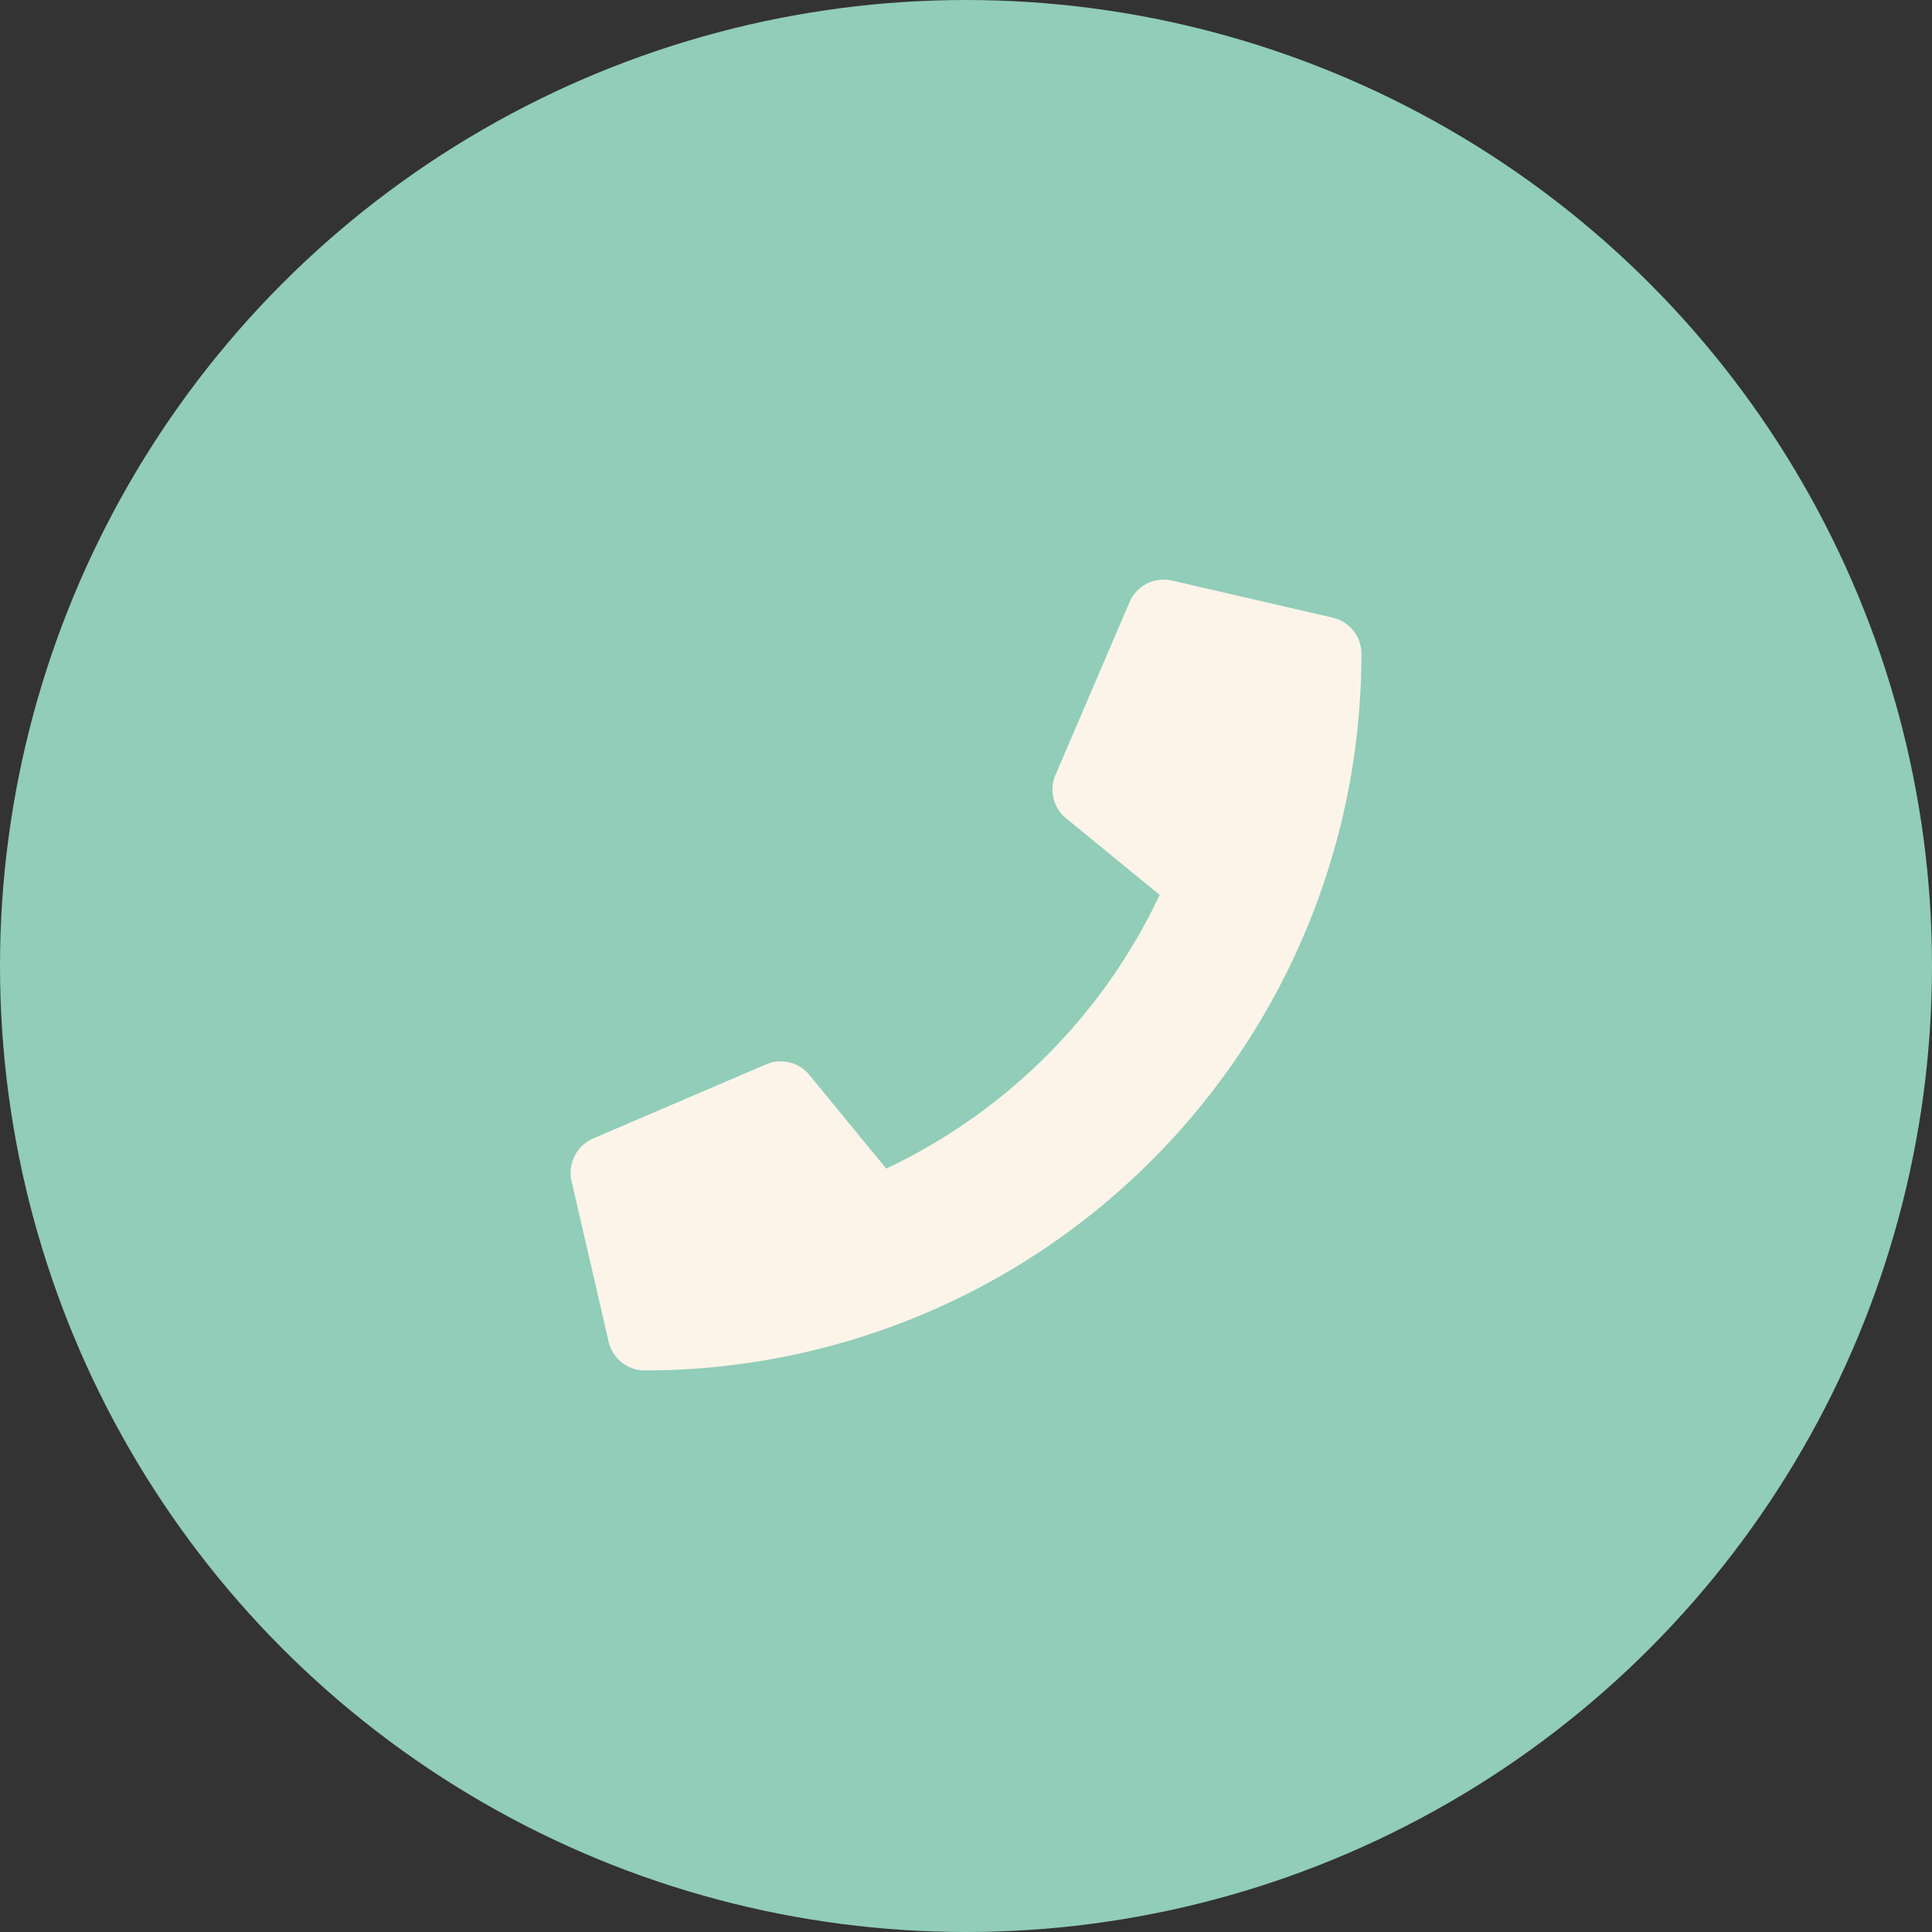 <?xml version="1.0" encoding="UTF-8"?>
<svg xmlns="http://www.w3.org/2000/svg" width="30" height="30" viewBox="0 0 30 30">
  <rect x="0" y="0" width="30" height="30" fill="#333333" stroke="none"/>
  <g transform="translate(-1106 -389)">
    <circle cx="15" cy="15" r="15" transform="translate(1106 389)" fill="#91cdb9"></circle>
    <path d="M11.833.59,9.339.014a.579.579,0,0,0-.66.333L7.528,3.033a.574.574,0,0,0,.165.672l1.453,1.19A8.889,8.889,0,0,1,4.9,9.145L3.707,7.691a.575.575,0,0,0-.672-.165L.35,8.677a.582.582,0,0,0-.336.662L.59,11.833a.575.575,0,0,0,.561.446A11.127,11.127,0,0,0,12.279,1.151.575.575,0,0,0,11.833.59Z" transform="translate(1114.861 398.001)" fill="#fcf4e9"></path>
  </g>
</svg>
